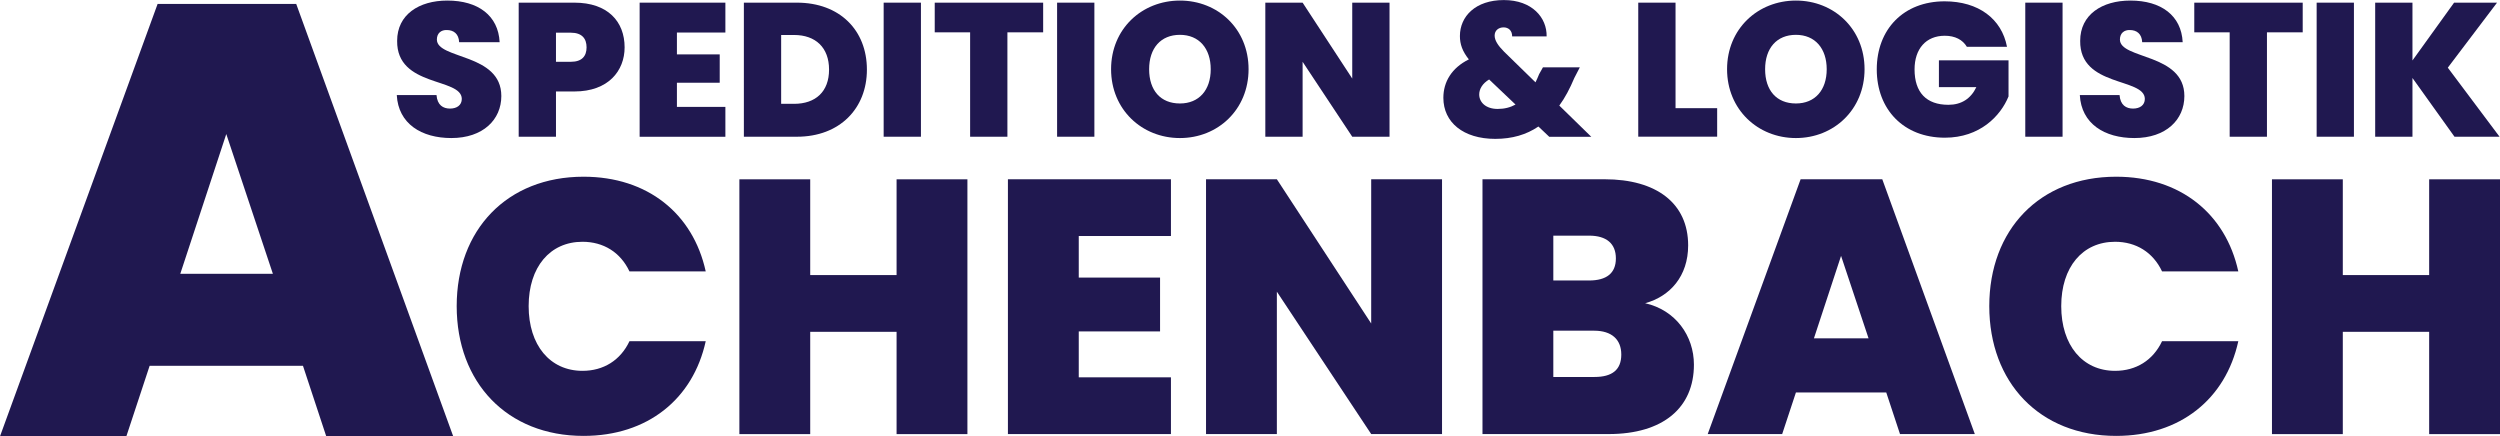 <?xml version="1.0" encoding="UTF-8"?>
<svg id="Ebene_2" data-name="Ebene 2" xmlns="http://www.w3.org/2000/svg" viewBox="0 0 489.5 85.43">
  <defs>
    <style>
      .cls-1 {
        fill: #201850;
      }
    </style>
  </defs>
  <g id="Ebene_2-2" data-name="Ebene 2">
    <g>
      <g>
        <path class="cls-1" d="M88.38,27.03c-5.85,0-10.39-2.79-10.69-8.41h7.78c.15,1.97,1.3,2.64,2.64,2.64s2.31-.67,2.31-1.9c-.04-4.21-12.77-2.23-12.66-11.36,0-5.14,4.28-7.89,9.83-7.89,6.03,0,9.98,2.94,10.24,8.15h-7.93c-.07-1.64-1.08-2.38-2.42-2.38-1.08-.04-1.94.6-1.94,1.86,0,3.91,12.62,2.64,12.62,11.06,0,4.62-3.57,8.23-9.79,8.23Z"/>
        <path class="cls-1" d="M112.47,17.91h-3.61v8.86h-7.3V.52h10.91c6.52,0,9.83,3.69,9.83,8.75,0,4.58-3.17,8.64-9.83,8.64ZM111.76,12.1c2.2,0,3.09-1.12,3.09-2.83s-.89-2.87-3.09-2.87h-2.9v5.7h2.9Z"/>
        <path class="cls-1" d="M142.03,6.37h-9.49v4.28h8.38v5.55h-8.38v4.73h9.49v5.85h-16.79V.52h16.79v5.85Z"/>
        <path class="cls-1" d="M169.74,13.63c0,7.6-5.32,13.14-13.7,13.14h-10.39V.52h10.39c8.38,0,13.7,5.4,13.7,13.11ZM155.48,20.33c4.21,0,6.85-2.38,6.85-6.7s-2.64-6.78-6.85-6.78h-2.53v13.48h2.53Z"/>
        <path class="cls-1" d="M173.02.52h7.3v26.25h-7.3V.52Z"/>
        <path class="cls-1" d="M183.03.52h21.22v5.81h-7v20.44h-7.3V6.33h-6.93V.52Z"/>
        <path class="cls-1" d="M206.98.52h7.3v26.25h-7.3V.52Z"/>
        <path class="cls-1" d="M231.03,27.03c-7.45,0-13.48-5.58-13.48-13.48S223.58.11,231.03.11s13.44,5.55,13.44,13.44-5.99,13.48-13.44,13.48ZM231.03,20.26c3.76,0,6.03-2.64,6.03-6.7s-2.27-6.74-6.03-6.74-6.03,2.61-6.03,6.74,2.23,6.7,6.03,6.7Z"/>
        <path class="cls-1" d="M272.07.52v26.25h-7.3l-9.72-14.67v14.67h-7.3V.52h7.3l9.72,14.86V.52h7.3Z"/>
        <path class="cls-1" d="M296.08,7.11c0-1.19-.78-1.75-1.68-1.75-.97,0-1.75.6-1.75,1.6,0,.93.63,1.94,1.86,3.17l6.14,5.99c.26-.52.48-1.04.71-1.6l.75-1.34h7.22l-1.08,2.09c-.86,2.05-1.82,3.87-2.94,5.4l6.26,6.11h-8.23l-2.12-2.01c-2.35,1.6-5.14,2.42-8.45,2.42-6.26,0-10.16-3.24-10.16-8.04,0-3.09,1.6-5.85,4.99-7.52-1.27-1.6-1.75-2.98-1.75-4.58,0-3.84,3.05-7.04,8.6-7.04s8.45,3.46,8.38,7.11h-6.74ZM296.75,20.48l-5.18-4.92c-1.3.78-1.94,1.86-1.94,2.94,0,1.53,1.3,2.83,3.61,2.83,1.34,0,2.49-.3,3.5-.86Z"/>
        <path class="cls-1" d="M328.07.52v20.66h8.15v5.58h-15.45V.52h7.3Z"/>
        <path class="cls-1" d="M351.64,27.03c-7.45,0-13.48-5.58-13.48-13.48S344.19.11,351.64.11s13.44,5.55,13.44,13.44-5.99,13.48-13.44,13.48ZM351.64,20.26c3.76,0,6.03-2.64,6.03-6.7s-2.27-6.74-6.03-6.74-6.03,2.61-6.03,6.74,2.23,6.7,6.03,6.7Z"/>
        <path class="cls-1" d="M392.97,9.16h-7.86c-.82-1.38-2.31-2.16-4.32-2.16-3.69,0-5.92,2.57-5.92,6.59,0,4.51,2.31,6.93,6.63,6.93,2.53,0,4.39-1.19,5.47-3.46h-7.33v-5.25h13.63v7.07c-1.56,3.84-5.62,8.08-12.47,8.08-8.04,0-13.33-5.51-13.33-13.37s5.25-13.33,13.29-13.33c6.63,0,11.17,3.43,12.21,8.9Z"/>
        <path class="cls-1" d="M396.55.52h7.3v26.25h-7.3V.52Z"/>
        <path class="cls-1" d="M417.92,27.03c-5.85,0-10.39-2.79-10.69-8.41h7.78c.15,1.97,1.3,2.64,2.64,2.64s2.31-.67,2.31-1.9c-.04-4.21-12.77-2.23-12.66-11.36,0-5.14,4.28-7.89,9.83-7.89,6.03,0,9.98,2.94,10.24,8.15h-7.93c-.07-1.64-1.08-2.38-2.42-2.38-1.08-.04-1.94.6-1.94,1.86,0,3.91,12.62,2.64,12.62,11.06,0,4.62-3.57,8.23-9.79,8.23Z"/>
        <path class="cls-1" d="M429.65.52h21.22v5.81h-7v20.44h-7.3V6.33h-6.93V.52Z"/>
        <path class="cls-1" d="M453.6.52h7.3v26.25h-7.3V.52Z"/>
        <path class="cls-1" d="M472.36,15.27v11.5h-7.3V.52h7.3v11.32l8.15-11.32h8.41l-9.64,12.73,10.13,13.52h-8.82l-8.23-11.5Z"/>
      </g>
      <g>
        <path class="cls-1" d="M114.26,34.6c12.53,0,21.44,7.22,23.92,18.54h-14.93c-1.77-3.75-5.1-5.8-9.2-5.8-6.37,0-10.54,4.95-10.54,12.6s4.18,12.67,10.54,12.67c4.1,0,7.43-2.05,9.2-5.8h14.93c-2.48,11.32-11.39,18.54-23.92,18.54-15,0-24.84-10.47-24.84-25.41s9.84-25.34,24.84-25.34Z"/>
        <path class="cls-1" d="M175.55,64.97h-16.91v20.03h-13.87v-49.89h13.87v18.75h16.91v-18.75h13.87v49.89h-13.87v-20.03Z"/>
        <path class="cls-1" d="M229.27,46.21h-18.05v8.14h15.92v10.54h-15.92v8.99h18.05v11.11h-31.92v-49.89h31.92v11.11Z"/>
        <path class="cls-1" d="M282.35,35.1v49.89h-13.87l-18.47-27.88v27.88h-13.87v-49.89h13.87l18.47,28.24v-28.24h13.87Z"/>
        <path class="cls-1" d="M314.97,84.99h-24.7v-49.89h23.92c10.12,0,16.35,4.67,16.35,12.95,0,6.02-3.54,9.98-8.42,11.32,5.95,1.34,9.55,6.37,9.55,12.03,0,8.42-6.01,13.59-16.7,13.59ZM311.15,46.14h-7.01v8.78h7.01c3.4,0,5.24-1.42,5.24-4.32s-1.84-4.46-5.24-4.46ZM312.14,64.75h-8v9.06h8.07c3.47,0,5.24-1.42,5.24-4.39s-1.91-4.67-5.31-4.67Z"/>
        <path class="cls-1" d="M369.33,76.85h-17.69l-2.69,8.14h-14.58l18.19-49.89h15.99l18.12,49.89h-14.65l-2.69-8.14ZM360.48,50.1l-5.31,16.14h10.69l-5.38-16.14Z"/>
        <path class="cls-1" d="M414.34,34.6c12.53,0,21.44,7.22,23.92,18.54h-14.93c-1.77-3.75-5.1-5.8-9.2-5.8-6.37,0-10.54,4.95-10.54,12.6s4.18,12.67,10.54,12.67c4.1,0,7.43-2.05,9.2-5.8h14.93c-2.48,11.32-11.39,18.54-23.92,18.54-15,0-24.84-10.47-24.84-25.41s9.84-25.34,24.84-25.34Z"/>
        <path class="cls-1" d="M475.63,64.97h-16.91v20.03h-13.87v-49.89h13.87v18.75h16.91v-18.75h13.87v49.89h-13.87v-20.03Z"/>
      </g>
      <path class="cls-1" d="M59.32,71.62h-30.02l-4.56,13.81H0L30.86.77h27.14l30.74,84.66h-24.86l-4.56-13.81ZM44.31,26.23l-9.01,27.38h18.13l-9.13-27.38Z"/>
    </g>
  </g>
</svg>